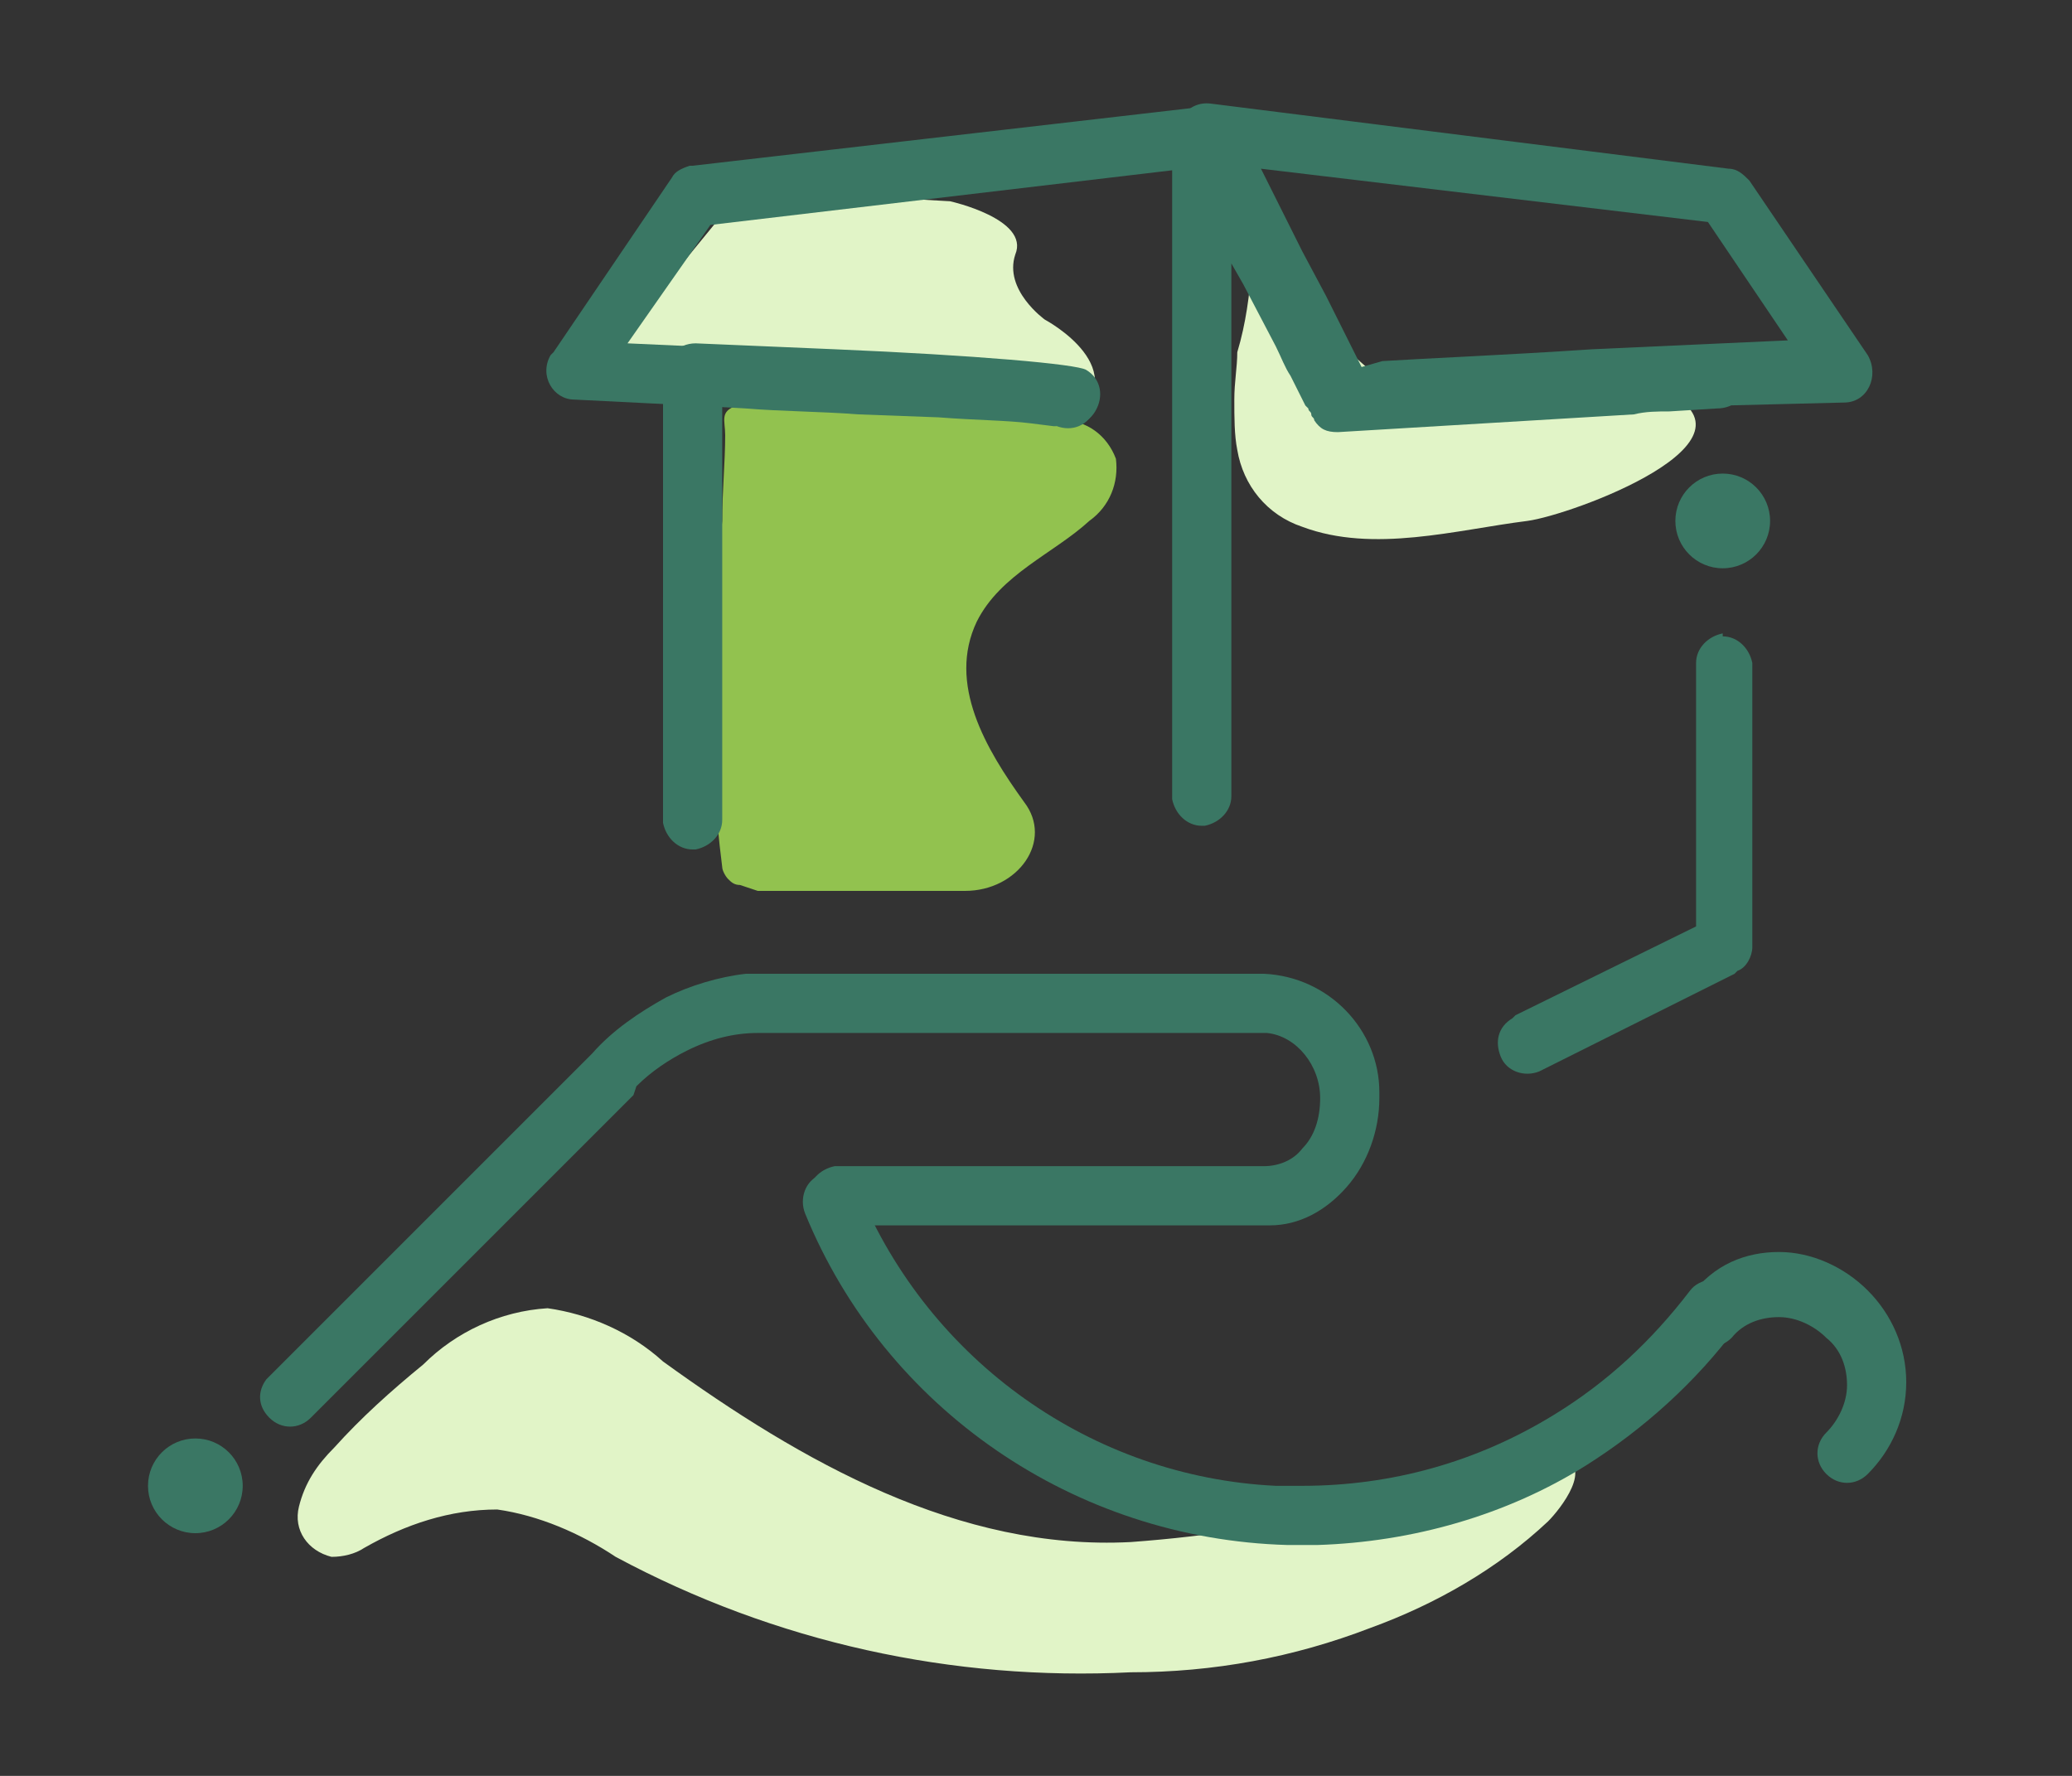 <?xml version="1.0" encoding="utf-8"?>
<!-- Generator: Adobe Illustrator 25.2.0, SVG Export Plug-In . SVG Version: 6.00 Build 0)  -->
<svg version="1.1" id="Vrstva_1" xmlns="http://www.w3.org/2000/svg" xmlns:xlink="http://www.w3.org/1999/xlink" x="0px" y="0px"
	 viewBox="0 0 70 60" style="enable-background:new 0 0 70 60;" xml:space="preserve">
<rect x="0" y="0" width="70" height="60" fill="#333333" stroke="none"/>
<style type="text/css">
	.st0{fill:#E1F4C7;}
	.st1{fill:#3A7764;}
	.st2{fill:#92C24F;}
</style>
<desc>Created with Sketch.</desc>
<g id="web">
	<g id="_x34_-PROPAQ---jak-objednat" transform="translate(-1500, -318)">
		<g id="package-care" transform="translate(1500, 319)">
			<path id="Path" class="st0" d="M52.7,48.2c1.2,0.3,0,1.8-0.4,2.2c-1.7,1.6-3.8,2.8-6,3.6c-2.6,1-5.3,1.5-8.1,1.5
				c-6,0.3-12-1-17.4-3.9c-1.2-0.8-2.6-1.4-4-1.6c-1.6,0-3.1,0.5-4.5,1.3c-0.3,0.2-0.7,0.3-1.1,0.3c-0.8-0.2-1.3-0.9-1.1-1.7
				c0.2-0.8,0.6-1.4,1.2-2c0.9-1,1.9-1.9,3-2.8c1.1-1.1,2.6-1.8,4.2-1.9c1.4,0.2,2.8,0.8,3.9,1.8c4.7,3.4,10,6.4,15.8,6.1
				c2.7-0.2,5.4-0.6,8-1.4c1.3-0.4,2.6-0.7,3.9-1.2C51,48.3,51.9,48.1,52.7,48.2L52.7,48.2z"/>
			<path id="Path_1_" class="st1" d="M60.1,41.3c1.1,0,2.2,0.5,3,1.3c0.8,0.8,1.3,1.9,1.3,3.1c0,1.2-0.5,2.3-1.3,3.1
				c-0.4,0.4-1,0.4-1.4,0c-0.4-0.4-0.4-1,0-1.4c0.4-0.4,0.7-1,0.7-1.6c0-0.6-0.2-1.2-0.7-1.6c-0.4-0.4-1-0.7-1.6-0.7
				s-1.2,0.2-1.6,0.7c-0.4,0.4-1,0.4-1.4,0c-0.4-0.4-0.4-1,0-1.4C57.9,41.7,59,41.3,60.1,41.3z"/>
			<path id="Path_2_" class="st1" d="M25.2,31.9l0.3,0c0.2,0,0.4,0,0.5,0l0.1,0l16.6,0c2.2,0.1,3.9,1.9,3.9,4l0,0.2
				c0,1.1-0.4,2.2-1.1,3c-0.7,0.8-1.6,1.3-2.6,1.3l-0.2,0H28.3c-0.6,0-1-0.4-1-1c0-0.5,0.4-0.9,0.9-1l0.1,0l14.4,0
				c0.5,0,1-0.2,1.3-0.6c0.4-0.4,0.6-1,0.6-1.7c0-1.1-0.8-2.1-1.8-2.2l-0.1,0l-16.7,0c-0.1,0-0.2,0-0.3,0l-0.1,0
				c-0.8,0-1.6,0.2-2.4,0.6c-0.6,0.3-1.2,0.7-1.7,1.2L21.4,36L10.5,46.9c-0.4,0.4-1,0.4-1.4,0C8.7,46.5,8.7,46,9,45.6l0.1-0.1
				L20,34.6c0.7-0.8,1.6-1.4,2.5-1.9C23.3,32.3,24.3,32,25.2,31.9z"/>
			<path id="Path_3_" class="st1" d="M27.7,38.7c0.5-0.2,1.1,0,1.3,0.5c2.4,5.8,7.9,9.7,14.1,10l0.3,0H44c3,0,5.9-0.8,8.5-2.4
				c1.8-1.1,3.3-2.5,4.6-4.2c0.3-0.4,1-0.5,1.4-0.2c0.4,0.3,0.5,1,0.2,1.4c-1.4,1.9-3.2,3.5-5.1,4.7c-2.7,1.7-5.9,2.6-9.1,2.7
				l-0.5,0l-0.5,0C36.3,51,29.9,46.6,27.2,40C27,39.5,27.2,38.9,27.7,38.7z"/>
			<ellipse id="Oval" class="st1" cx="6.6" cy="49.2" rx="1.6" ry="1.6"/>
			<path id="Path_4_" class="st0" d="M41.7,12.5c0,0.6,0,1.2,0.1,1.7c0.2,1.2,1,2.2,2.2,2.6c2.4,0.9,5.2,0.1,7.6-0.2
				c1.5-0.2,8.3-2.7,4.6-4.4c-2.7-1.2-6.7-0.8-9.7-0.5L42.3,8c-0.1,1-0.2,1.9-0.5,2.9C41.8,11.4,41.7,11.9,41.7,12.5z"/>
			<path id="Path_5_" class="st0" d="M32.1,5.8c0,0,2.7,0.6,2.2,1.8c-0.4,1.2,1,2.2,1,2.2s3.2,1.7,0.8,3.5s-15.5-2.4-15.5-2.4
				l4.5-5.5L32.1,5.8z"/>
			<path id="Path_6_" class="st2" d="M33,20c-1,2.1,0.3,4.3,1.6,6.1l0,0c1,1.3-0.2,3-2,3h-6.5c-0.2,0-0.3,0-0.5,0L25,28.9
				c-0.2,0-0.3-0.1-0.4-0.2c-0.1-0.1-0.2-0.3-0.2-0.4c-0.5-3.9-0.4-7.8,0-11.7c0-1,0.1-2,0.1-2.9c0-0.5-0.2-0.8,0.4-1
				c0.6,0,1.2,0,1.8,0.1c1.4,0.1,7.7,0.2,9.2,0.4c0.8,0,1.5,0.5,1.8,1.3c0.1,0.8-0.2,1.6-0.9,2.1C35.6,17.7,33.8,18.4,33,20z"/>
			<path id="Path_7_" class="st1" d="M39.8,3.6c0-1.1,1.4-1.4,1.9-0.4l0.7,1.4c0.4,0.8,0.8,1.6,1.2,2.3l0.8,1.6
				c0.2,0.4,0.4,0.9,0.6,1.2l0.5,1c0.1,0.3,0.3,0.5,0.4,0.7l0,0.1l6.4-0.4l2.3-0.1c1.2-0.1,2.4-0.1,3.4-0.2c0.6,0,1,0.4,1,1
				c0,0.6-0.4,1-1,1l-1.6,0.1c-0.4,0-0.8,0-1.2,0.1l-10,0.6c-0.4,0-0.6-0.1-0.8-0.4c0-0.1-0.1-0.1-0.1-0.2c0-0.1-0.1-0.1-0.1-0.2
				l-0.1-0.1c-0.1-0.2-0.2-0.4-0.3-0.6l-0.2-0.4c-0.2-0.3-0.3-0.6-0.5-1l-1.1-2.1l-0.4-0.7l0,18c0,0.5-0.4,0.9-0.9,1l-0.1,0
				c-0.5,0-0.9-0.4-1-0.9l0-0.1V3.6z"/>
			<path id="Path_8_" class="st1" d="M58.2,20.5c0.5,0,0.9,0.4,1,0.9l0,0.1V31c0,0.3-0.2,0.7-0.5,0.8l-0.1,0.1L52,35.2
				c-0.5,0.2-1.1,0-1.3-0.5c-0.2-0.5-0.1-1,0.4-1.3l0.1-0.1l6.1-3l0-8.9c0-0.5,0.4-0.9,0.9-1L58.2,20.5z"/>
			<path id="Path_9_" class="st1" d="M40.9,2.5c-0.8-0.1-1.3,0.7-1.1,1.3L40,4.1l1.4,2.8l1.7,3.3c0.2,0.3,0.3,0.6,0.4,0.8l0.6,1.1
				c0.1,0.1,0.1,0.2,0.2,0.3l0.1,0.1c0.1,0.1,0.1,0.2,0.2,0.3l0.1,0.1l0.1,0.1c0,0,0,0.1,0.1,0.1l0.2,0.2c0.2,0.1,0.3,0.1,1,0
				l-0.1,0.1c0,0-0.1,0-0.2,0l0.2,0l0.9-0.1l1.7-0.1l1.4-0.1c2.6-0.2,5.7-0.3,8.3-0.4l4-0.1c0.8,0,1.2-0.9,0.8-1.6l-4-5.9
				c-0.2-0.2-0.4-0.4-0.7-0.4L40.9,2.5z M42.6,4.7l15.1,1.8l2.7,4l-2.2,0.1l-4.4,0.2c-3,0.2-5.5,0.3-7.1,0.4L46,11.4l-0.4-0.8
				L44.8,9L44,7.5L42.6,4.7z"/>
			<path id="Path_10_" class="st1" d="M23.5,10.6l4.7,0.2c4.7,0.2,8.2,0.5,8.5,0.7c0.5,0.3,0.6,0.9,0.3,1.4s-0.9,0.6-1.4,0.3
				l0.1,0.1c0,0,0,0,0.1,0l0.1,0c0,0-0.1,0-0.2,0l-0.9-0.1l-1.7-0.1l-1.4-0.1c-1.5-0.1-3.1-0.2-4.7-0.3l-2.6-0.1l0,14.1
				c0,0.5-0.4,0.9-0.9,1l-0.1,0c-0.5,0-0.9-0.4-1-0.9l0-0.1V11.6C22.4,11.1,22.9,10.6,23.5,10.6z"/>
			<path id="Path_11_" class="st1" d="M40.7,2.6c0.5-0.1,1,0.3,1.1,0.9c0.1,0.5-0.3,1-0.8,1.1l-0.1,0L24,6.6l-2.8,4l6.6,0.3
				c4.8,0.2,8.4,0.5,8.8,0.7l0,0c0.5,0.3,0.6,0.9,0.3,1.4s-0.9,0.6-1.4,0.3l0.2,0.1c0,0,0.1,0,0.2,0l-0.3,0l-0.8-0.1
				c-0.8-0.1-1.8-0.1-3.1-0.2L29,13c-1.3-0.1-2.6-0.1-3.8-0.2l-1.8-0.1l-4-0.2c-0.7,0-1.2-0.8-0.8-1.5l0.1-0.1l4-5.9
				c0.1-0.2,0.3-0.3,0.6-0.4l0.1,0L40.7,2.6z"/>
			<ellipse id="Oval_1_" class="st1" cx="58.2" cy="16.6" rx="1.6" ry="1.6"/>
		</g>
	</g>
</g>
</svg>
